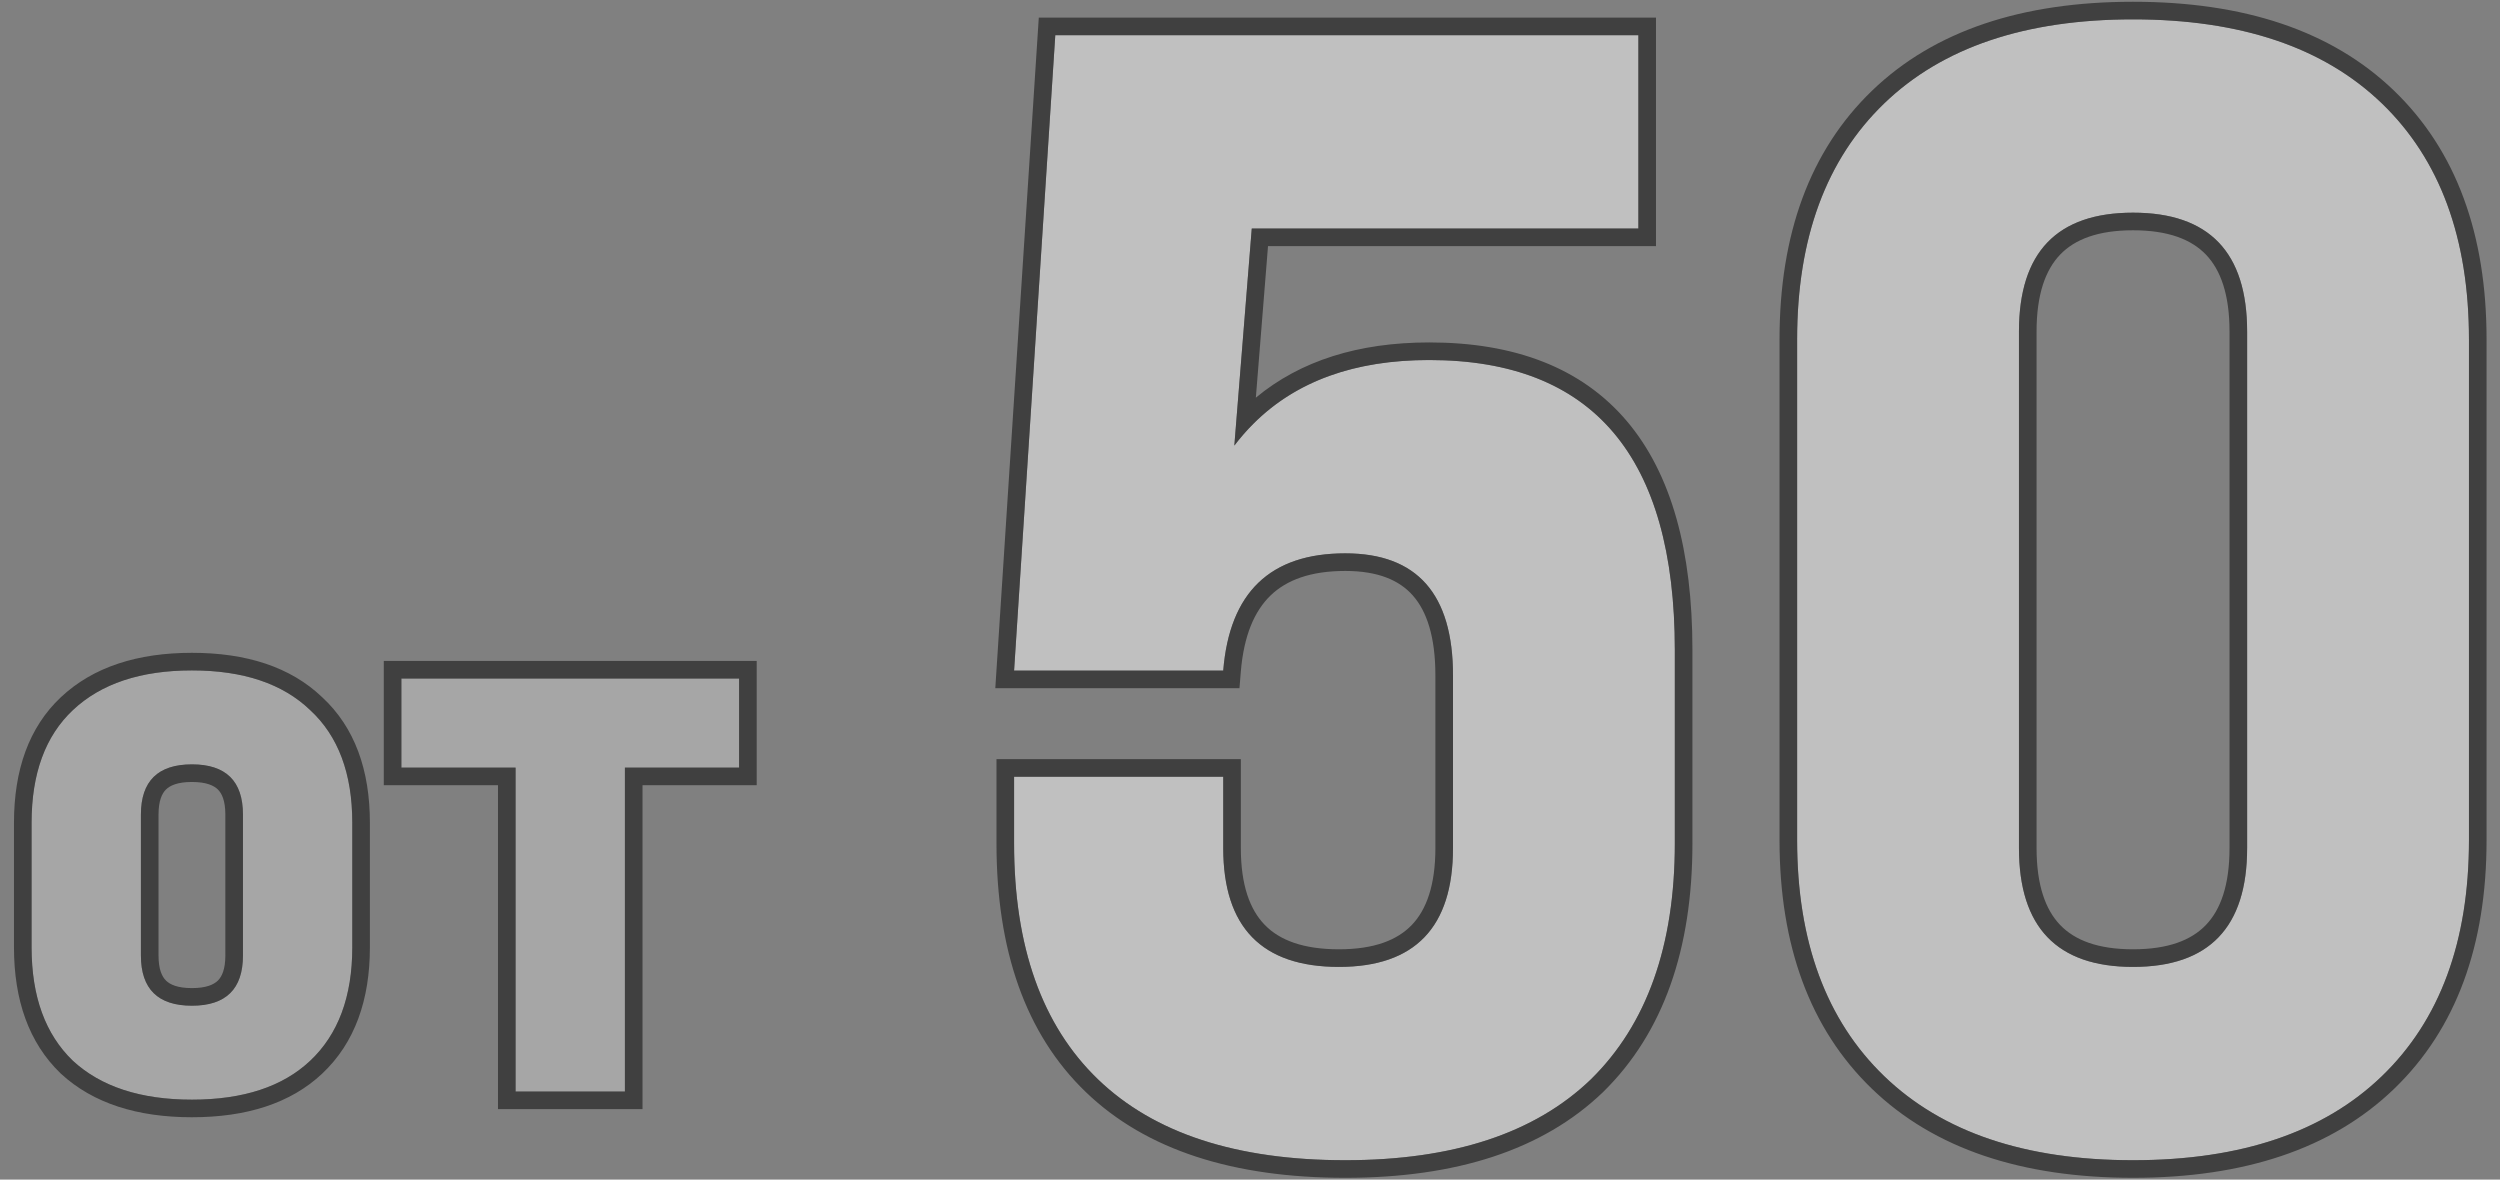 <?xml version="1.0" encoding="UTF-8"?> <svg xmlns="http://www.w3.org/2000/svg" width="142" height="67" viewBox="0 0 142 67" fill="none"><rect x="0" y="0" width="142" height="67" fill="#808080" stroke="none"/> <path d="M76.41 65.9C70.23 65.9 65.55 64.37 62.37 61.31C59.19 58.25 57.6 53.78 57.6 47.9V44.12H69.48V48.17C69.48 52.67 71.67 54.92 76.05 54.92C80.37 54.92 82.53 52.67 82.53 48.17V38.36C82.53 33.74 80.49 31.43 76.41 31.43C72.15 31.43 69.84 33.65 69.48 38.09H57.6L59.94 2H93.06V12.98H71.1L70.11 25.31C72.57 22.07 76.26 20.45 81.18 20.45C90.48 20.45 95.13 25.94 95.13 36.92V47.9C95.13 53.72 93.54 58.19 90.36 61.31C87.18 64.37 82.53 65.9 76.41 65.9Z" fill="white" fill-opacity="0.5"></path> <path d="M102.077 47.72V19.28C102.077 13.52 103.727 9.05 107.027 5.87C110.327 2.69 115.037 1.1 121.157 1.1C127.277 1.1 131.987 2.69 135.287 5.87C138.587 9.05 140.237 13.52 140.237 19.28V47.72C140.237 53.48 138.587 57.95 135.287 61.13C131.987 64.31 127.277 65.9 121.157 65.9C115.037 65.9 110.327 64.31 107.027 61.13C103.727 57.95 102.077 53.48 102.077 47.72ZM127.637 48.17V18.83C127.637 14.33 125.477 12.08 121.157 12.08C116.837 12.08 114.677 14.33 114.677 18.83V48.17C114.677 52.67 116.837 54.92 121.157 54.92C125.477 54.92 127.637 52.67 127.637 48.17Z" fill="white" fill-opacity="0.5"></path> <path fill-rule="evenodd" clip-rule="evenodd" d="M56.6 43.12H70.48V48.17C70.48 50.273 70.992 51.665 71.839 52.535C72.681 53.401 74.021 53.92 76.05 53.92C78.045 53.92 79.36 53.403 80.189 52.54C81.024 51.67 81.53 50.276 81.53 48.17V38.36C81.53 36.176 81.045 34.724 80.25 33.825C79.477 32.949 78.261 32.43 76.41 32.43C74.451 32.43 73.089 32.938 72.175 33.816C71.255 34.701 70.645 36.099 70.477 38.171L70.402 39.09H56.533L59.003 1H94.06V13.98H72.023L71.332 22.588C73.871 20.478 77.183 19.45 81.18 19.45C86.032 19.45 89.838 20.89 92.406 23.921C94.946 26.921 96.13 31.313 96.13 36.92V47.9C96.13 53.903 94.486 58.663 91.06 62.024L91.053 62.031C87.625 65.33 82.687 66.9 76.41 66.9C70.076 66.9 65.106 65.331 61.676 62.031C58.242 58.726 56.6 53.958 56.6 47.9V43.12ZM71.215 24.045C70.822 24.435 70.454 24.857 70.11 25.31L71.1 12.98H93.06V2H59.94L57.6 38.09H69.48C69.84 33.65 72.15 31.43 76.41 31.43C80.49 31.43 82.53 33.74 82.53 38.36V48.17C82.53 52.67 80.37 54.92 76.05 54.92C71.67 54.92 69.48 52.67 69.48 48.17V44.12H57.6V47.9C57.6 53.78 59.19 58.25 62.37 61.31C65.55 64.37 70.23 65.9 76.41 65.9C82.53 65.9 87.18 64.37 90.36 61.31C93.54 58.19 95.13 53.72 95.13 47.9V36.92C95.13 25.94 90.48 20.45 81.18 20.45C76.948 20.45 73.626 21.648 71.215 24.045ZM101.077 47.72V19.28C101.077 13.322 102.79 8.564 106.333 5.15C109.875 1.737 114.867 0.1 121.157 0.1C127.446 0.1 132.439 1.737 135.981 5.15C139.524 8.564 141.237 13.322 141.237 19.28V47.72C141.237 53.678 139.524 58.436 135.981 61.85C132.439 65.263 127.446 66.9 121.157 66.9C114.867 66.9 109.875 65.263 106.333 61.85C102.79 58.436 101.077 53.678 101.077 47.72ZM126.637 48.17V18.83C126.637 16.724 126.131 15.33 125.295 14.46C124.467 13.598 123.152 13.08 121.157 13.08C119.162 13.08 117.846 13.598 117.018 14.46C116.183 15.33 115.677 16.724 115.677 18.83V48.17C115.677 50.276 116.183 51.67 117.018 52.54C117.846 53.403 119.162 53.92 121.157 53.92C123.152 53.92 124.467 53.403 125.295 52.54C126.131 51.67 126.637 50.276 126.637 48.17ZM102.077 19.28V47.72C102.077 53.48 103.727 57.95 107.027 61.13C110.327 64.31 115.037 65.9 121.157 65.9C127.277 65.9 131.987 64.31 135.287 61.13C138.587 57.95 140.237 53.48 140.237 47.72V19.28C140.237 13.52 138.587 9.05 135.287 5.87C131.987 2.69 127.277 1.1 121.157 1.1C115.037 1.1 110.327 2.69 107.027 5.87C103.727 9.05 102.077 13.52 102.077 19.28ZM127.637 18.83V48.17C127.637 52.67 125.477 54.92 121.157 54.92C116.837 54.92 114.677 52.67 114.677 48.17V18.83C114.677 14.33 116.837 12.08 121.157 12.08C125.477 12.08 127.637 14.33 127.637 18.83Z" fill="#404040"></path> <path d="M1.794 53.812V46.728C1.794 43.937 2.576 41.806 4.14 40.334C5.735 38.831 7.989 38.08 10.902 38.08C13.815 38.08 16.054 38.831 17.618 40.334C19.213 41.806 20.01 43.937 20.01 46.728V53.812C20.01 56.603 19.213 58.749 17.618 60.252C16.054 61.724 13.815 62.46 10.902 62.46C7.989 62.46 5.735 61.724 4.14 60.252C2.576 58.749 1.794 56.603 1.794 53.812ZM13.8 54.272V46.268C13.8 44.367 12.834 43.416 10.902 43.416C8.97 43.416 8.004 44.367 8.004 46.268V54.272C8.004 56.173 8.97 57.124 10.902 57.124C12.834 57.124 13.8 56.173 13.8 54.272Z" fill="white" fill-opacity="0.3"></path> <path d="M35.495 62H29.285V43.6H22.799V38.54H41.981V43.6H35.495V62Z" fill="white" fill-opacity="0.3"></path> <path fill-rule="evenodd" clip-rule="evenodd" d="M18.303 60.98C16.496 62.681 13.978 63.46 10.902 63.46C7.825 63.46 5.297 62.681 3.462 60.987L3.454 60.98L3.447 60.973C1.635 59.232 0.794 56.793 0.794 53.812V46.728C0.794 43.749 1.634 41.319 3.454 39.606M3.454 39.606C5.289 37.878 7.82 37.08 10.902 37.08C13.979 37.08 16.497 37.875 18.304 39.606C20.153 41.318 21.01 43.747 21.01 46.728V53.812C21.01 56.798 20.15 59.24 18.303 60.98M17.618 40.334C16.054 38.831 13.815 38.08 10.902 38.08C7.989 38.08 5.735 38.831 4.14 40.334C2.576 41.806 1.794 43.937 1.794 46.728V53.812C1.794 56.603 2.576 58.749 4.14 60.252C5.735 61.724 7.989 62.46 10.902 62.46C13.815 62.46 16.054 61.724 17.618 60.252C19.213 58.749 20.01 56.603 20.01 53.812V46.728C20.01 43.937 19.213 41.806 17.618 40.334ZM12.8 54.272V46.268C12.8 45.476 12.6 45.064 12.374 44.842C12.145 44.617 11.718 44.416 10.902 44.416C10.086 44.416 9.659 44.617 9.43 44.842C9.204 45.064 9.004 45.476 9.004 46.268V54.272C9.004 55.065 9.204 55.476 9.43 55.698C9.659 55.923 10.086 56.124 10.902 56.124C11.718 56.124 12.145 55.923 12.374 55.698C12.6 55.476 12.8 55.065 12.8 54.272ZM36.495 63H28.285V44.6H21.799V37.54H42.981V44.6H36.495V63ZM29.285 43.6V62H35.495V43.6H41.981V38.54H22.799V43.6H29.285ZM13.8 46.268V54.272C13.8 56.173 12.834 57.124 10.902 57.124C8.97 57.124 8.004 56.173 8.004 54.272V46.268C8.004 44.367 8.97 43.416 10.902 43.416C12.834 43.416 13.8 44.367 13.8 46.268Z" fill="#404040"></path> </svg> 